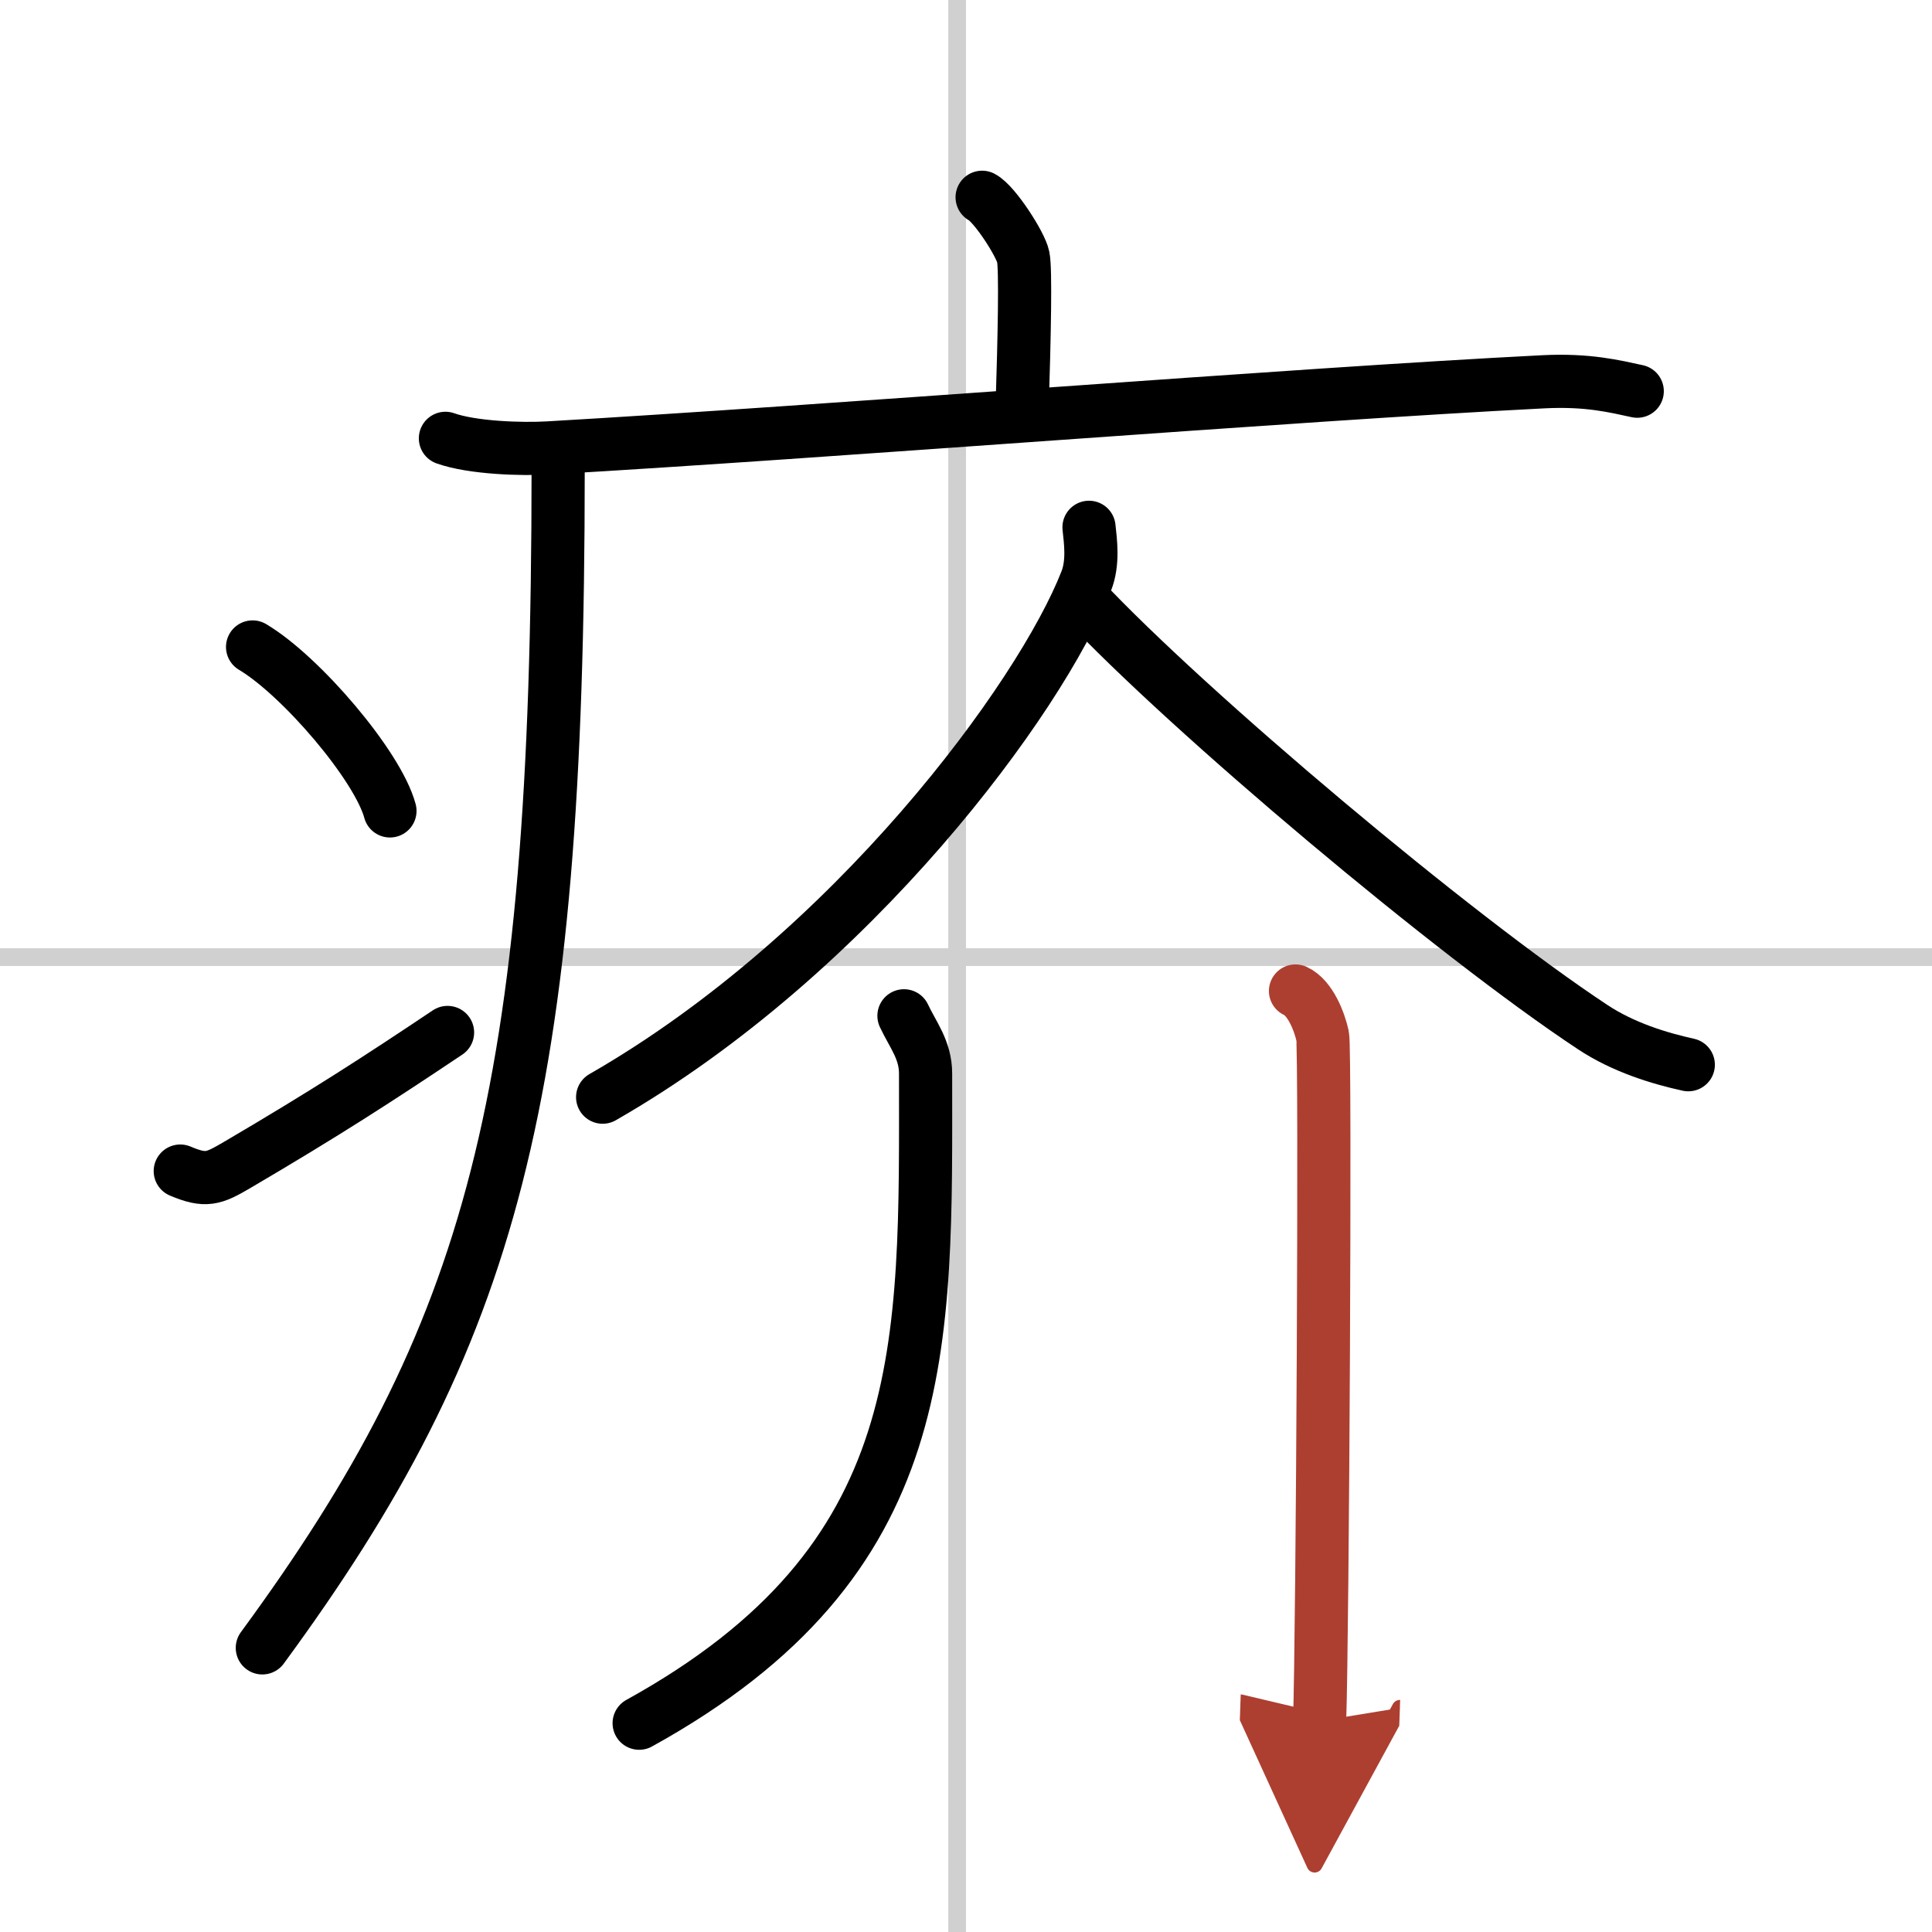 <svg width="400" height="400" viewBox="0 0 109 109" xmlns="http://www.w3.org/2000/svg"><defs><marker id="a" markerWidth="4" orient="auto" refX="1" refY="5" viewBox="0 0 10 10"><polyline points="0 0 10 5 0 10 1 5" fill="#ad3f31" stroke="#ad3f31"/></marker></defs><g fill="none" stroke="#000" stroke-linecap="round" stroke-linejoin="round" stroke-width="3"><rect width="100%" height="100%" fill="#fff" stroke="#fff"/><line x1="54" x2="54" y2="109" stroke="#d0d0d0" stroke-width="1"/><line x2="109" y1="54" y2="54" stroke="#d0d0d0" stroke-width="1"/><path d="m55.41 11.13c0.7 0.36 2.18 2.66 2.32 3.37s0.07 4.3-0.07 8.74"/><path d="m25.13 24.73c1.52 0.54 4.3 0.63 5.82 0.54 15.8-0.91 42.05-3.02 56.11-3.73 2.53-0.13 4.05 0.26 5.31 0.53"/><path d="m31.49 26.5c0 35.48-3.72 48.8-16.69 66.47"/><path d="m14.25 36.5c2.74 1.63 7.07 6.71 7.75 9.25"/><path d="m10.17 66.07c1.44 0.61 1.88 0.43 3.15-0.31 5.11-3 8.06-4.92 11.93-7.51"/><path d="M61.44,29.75c0.08,0.76,0.26,1.99-0.16,3.04C58.72,39.33,48.15,53.78,34,61.9"/><path d="m61.02 33.74c6.06 6.46 21.04 19.06 28.84 24.21 1.72 1.14 3.75 1.76 5.39 2.12"/><path d="M51,57.31c0.5,1.07,1.22,1.92,1.22,3.26C52.22,76,52.75,88,36.06,97.22"/><path d="m73.09 55.91c0.85 0.39 1.36 1.76 1.53 2.54s0 33.77-0.17 38.65" marker-end="url(#a)" stroke="#ad3f31"/></g></svg>
